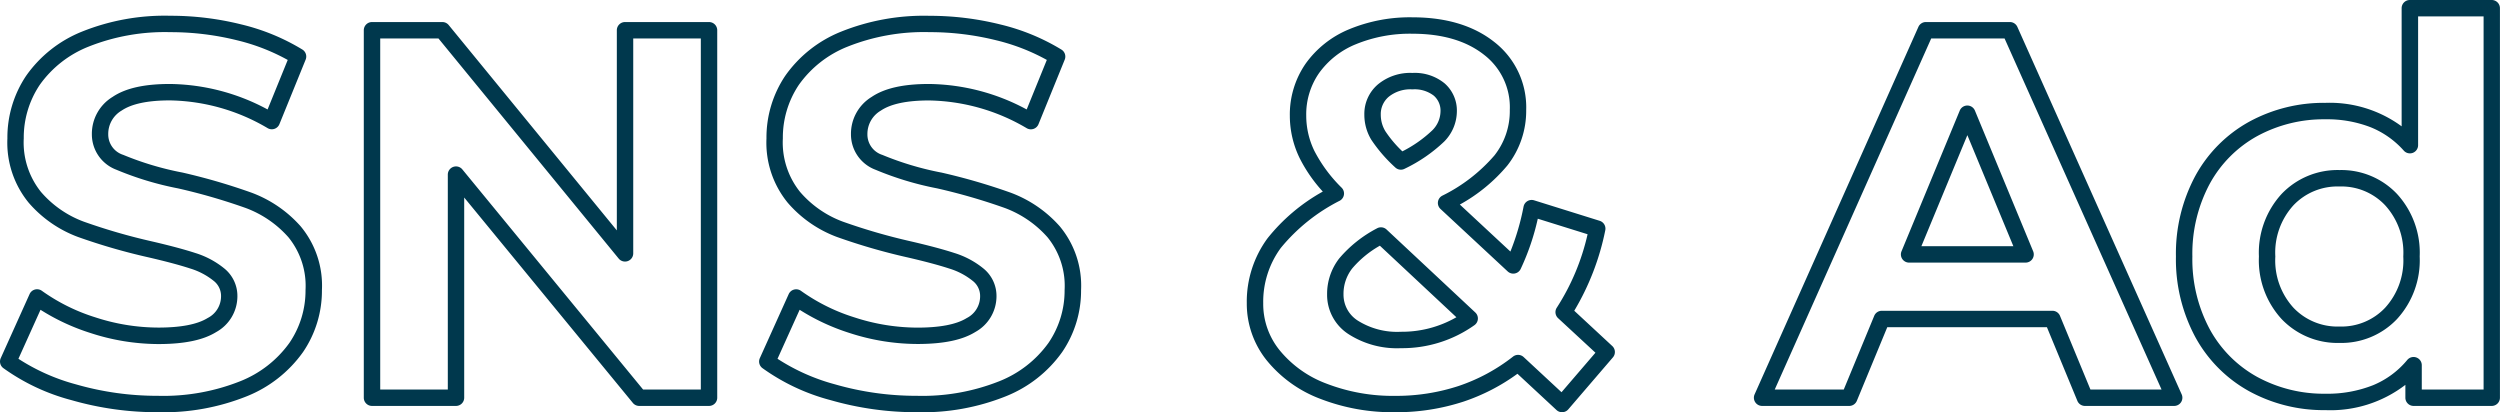 <svg xmlns="http://www.w3.org/2000/svg" width="304.784" height="50.256" viewBox="0 0 304.784 50.256">
  <path id="SNS_Ad" data-name="SNS &amp; Ad" d="M191.232,1.768a1,1,0,0,1-.68-.267l-4.763-4.422a24.1,24.1,0,0,1-6.561,3.39,26.357,26.357,0,0,1-8.348,1.3,24.446,24.446,0,0,1-9.141-1.64,15.4,15.4,0,0,1-6.526-4.695,11.028,11.028,0,0,1-2.421-6.953,13.051,13.051,0,0,1,2.531-7.921,22.76,22.76,0,0,1,6.736-5.693,18.014,18.014,0,0,1-2.833-4.1,11.812,11.812,0,0,1-1.186-5.136,10.9,10.9,0,0,1,1.906-6.329,12.238,12.238,0,0,1,5.32-4.22,19.326,19.326,0,0,1,7.726-1.459c4.1,0,7.448,1.009,9.964,3a10.078,10.078,0,0,1,3.9,8.3,10.79,10.79,0,0,1-2.289,6.756,20.344,20.344,0,0,1-5.8,4.77l6.164,5.731a29.7,29.7,0,0,0,1.605-5.482,1,1,0,0,1,.47-.666,1,1,0,0,1,.809-.1l8,2.5a1,1,0,0,1,.68,1.165,31.043,31.043,0,0,1-3.78,9.8l4.634,4.3a1,1,0,0,1,.079,1.385l-5.44,6.336a1,1,0,0,1-.7.347Zm-18.24-46.144a17.351,17.351,0,0,0-6.93,1.293,10.273,10.273,0,0,0-4.472,3.524,8.816,8.816,0,0,0-1.55,5.191,9.828,9.828,0,0,0,.99,4.272,17.627,17.627,0,0,0,3.334,4.5,1,1,0,0,1,.273.843,1,1,0,0,1-.5.729,22.327,22.327,0,0,0-7.2,5.767,11.093,11.093,0,0,0-2.141,6.735A8.954,8.954,0,0,0,156.787-5.8a13.434,13.434,0,0,0,5.7,4.073,22.462,22.462,0,0,0,8.4,1.5,24.362,24.362,0,0,0,7.716-1.2,22.214,22.214,0,0,0,6.645-3.584,1,1,0,0,1,1.3.056l4.614,4.285,4.136-4.817L190.744-9.7a1,1,0,0,1-.152-1.288,27.768,27.768,0,0,0,3.748-8.942l-6.07-1.894a29.312,29.312,0,0,1-2.088,6.127,1,1,0,0,1-.715.55,1,1,0,0,1-.867-.25l-8.192-7.616a1,1,0,0,1-.311-.858,1,1,0,0,1,.516-.753,20.159,20.159,0,0,0,6.373-4.917,8.718,8.718,0,0,0,1.871-5.532,8.065,8.065,0,0,0-3.14-6.736C179.561-43.512,176.626-44.376,172.992-44.376ZM112.576,1.768A37.826,37.826,0,0,1,102.025.288a25.181,25.181,0,0,1-8.3-3.91,1,1,0,0,1-.3-1.2l3.52-7.808a1,1,0,0,1,.657-.556,1,1,0,0,1,.846.161,23.006,23.006,0,0,0,6.564,3.247,24.844,24.844,0,0,0,7.629,1.232c2.741,0,4.76-.391,6-1.161a2.968,2.968,0,0,0,1.64-2.639,2.33,2.33,0,0,0-.894-1.893,8.521,8.521,0,0,0-2.866-1.509c-1.267-.415-3.014-.881-5.193-1.384h-.006a74.309,74.309,0,0,1-8.5-2.468,14.673,14.673,0,0,1-6.006-4.185,11.553,11.553,0,0,1-2.581-7.824,13.508,13.508,0,0,1,2.28-7.627,15.248,15.248,0,0,1,6.8-5.386,27.084,27.084,0,0,1,10.8-1.939,35.6,35.6,0,0,1,8.627,1.054,25.877,25.877,0,0,1,7.455,3.066,1,1,0,0,1,.4,1.225l-3.2,7.872a1,1,0,0,1-.6.568,1,1,0,0,1-.821-.075,24.11,24.11,0,0,0-11.923-3.39c-2.684,0-4.66.416-5.871,1.236a3.288,3.288,0,0,0-1.641,2.884,2.611,2.611,0,0,0,1.823,2.518,36.969,36.969,0,0,0,7.121,2.138l.015,0A74.3,74.3,0,0,1,124-25a14.936,14.936,0,0,1,6,4.112,11.3,11.3,0,0,1,2.589,7.769,13.271,13.271,0,0,1-2.316,7.569A15.447,15.447,0,0,1,123.405-.17,27.322,27.322,0,0,1,112.576,1.768ZM95.582-4.748a24.5,24.5,0,0,0,7,3.115,35.826,35.826,0,0,0,9.993,1.4,25.364,25.364,0,0,0,10.035-1.774,13.493,13.493,0,0,0,6-4.667,11.3,11.3,0,0,0,1.972-6.448,9.383,9.383,0,0,0-2.083-6.439,12.956,12.956,0,0,0-5.2-3.568,72.335,72.335,0,0,0-8.257-2.394,38.19,38.19,0,0,1-7.529-2.277,4.6,4.6,0,0,1-2.977-4.33,5.263,5.263,0,0,1,2.519-4.54c1.571-1.063,3.858-1.58,6.993-1.58a25.629,25.629,0,0,1,11.911,3.107l2.455-6.039a24.6,24.6,0,0,0-6.161-2.393,33.6,33.6,0,0,0-8.141-.994,25.128,25.128,0,0,0-10,1.773,13.3,13.3,0,0,0-5.936,4.662,11.542,11.542,0,0,0-1.944,6.517A9.628,9.628,0,0,0,98.323-25.1a12.694,12.694,0,0,0,5.194,3.623,72.361,72.361,0,0,0,8.263,2.4c2.236.516,4.041,1,5.364,1.432a10.49,10.49,0,0,1,3.534,1.883,4.308,4.308,0,0,1,1.6,3.419A4.983,4.983,0,0,1,119.7-8.015c-1.584.984-3.892,1.463-7.056,1.463A26.838,26.838,0,0,1,104.4-7.88a25.928,25.928,0,0,1-6.121-2.841ZM20.032,1.768A37.826,37.826,0,0,1,9.481.288a25.181,25.181,0,0,1-8.3-3.91,1,1,0,0,1-.3-1.2L4.4-12.635a1,1,0,0,1,.657-.556,1,1,0,0,1,.846.161,23.006,23.006,0,0,0,6.564,3.247A24.844,24.844,0,0,0,20.1-8.552c2.741,0,4.76-.391,6-1.161a2.968,2.968,0,0,0,1.64-2.639,2.33,2.33,0,0,0-.894-1.893,8.521,8.521,0,0,0-2.866-1.509c-1.267-.415-3.014-.881-5.193-1.384h-.006a74.31,74.31,0,0,1-8.5-2.468,14.673,14.673,0,0,1-6.006-4.185,11.553,11.553,0,0,1-2.581-7.824,13.508,13.508,0,0,1,2.28-7.627,15.249,15.249,0,0,1,6.8-5.386,27.084,27.084,0,0,1,10.8-1.939,35.6,35.6,0,0,1,8.627,1.054,25.877,25.877,0,0,1,7.455,3.066,1,1,0,0,1,.4,1.225l-3.2,7.872a1,1,0,0,1-.6.568,1,1,0,0,1-.821-.075A24.11,24.11,0,0,0,21.5-36.248c-2.684,0-4.66.416-5.871,1.236a3.288,3.288,0,0,0-1.641,2.884,2.611,2.611,0,0,0,1.823,2.518,36.968,36.968,0,0,0,7.121,2.138l.015,0A74.3,74.3,0,0,1,31.453-25a14.936,14.936,0,0,1,6,4.112A11.3,11.3,0,0,1,40.04-13.12a13.271,13.271,0,0,1-2.316,7.569A15.447,15.447,0,0,1,30.861-.17,27.322,27.322,0,0,1,20.032,1.768ZM3.038-4.748a24.5,24.5,0,0,0,7,3.115,35.826,35.826,0,0,0,9.993,1.4A25.364,25.364,0,0,0,30.067-2.006a13.494,13.494,0,0,0,6-4.667A11.3,11.3,0,0,0,38.04-13.12a9.383,9.383,0,0,0-2.083-6.439,12.956,12.956,0,0,0-5.2-3.568A72.335,72.335,0,0,0,22.5-25.521,38.19,38.19,0,0,1,14.969-27.8a4.6,4.6,0,0,1-2.977-4.33,5.263,5.263,0,0,1,2.52-4.54c1.57-1.063,3.858-1.58,6.992-1.58a25.629,25.629,0,0,1,11.911,3.107L35.87-41.18a24.6,24.6,0,0,0-6.161-2.393,33.6,33.6,0,0,0-8.141-.994,25.128,25.128,0,0,0-10,1.773,13.3,13.3,0,0,0-5.936,4.662,11.542,11.542,0,0,0-1.944,6.517A9.628,9.628,0,0,0,5.779-25.1a12.694,12.694,0,0,0,5.194,3.623,72.361,72.361,0,0,0,8.263,2.4c2.236.516,4.041,1,5.364,1.432a10.49,10.49,0,0,1,3.534,1.883,4.308,4.308,0,0,1,1.6,3.419,4.983,4.983,0,0,1-2.584,4.337c-1.584.984-3.892,1.463-7.056,1.463A26.838,26.838,0,0,1,11.853-7.88a25.928,25.928,0,0,1-6.121-2.841Zm281.25,6.26A18.949,18.949,0,0,1,275-.789a16.636,16.636,0,0,1-6.566-6.6,20,20,0,0,1-2.366-9.83,20,20,0,0,1,2.366-9.83,16.636,16.636,0,0,1,6.566-6.6,18.948,18.948,0,0,1,9.284-2.3,14.8,14.8,0,0,1,9.3,2.863V-47.488a1,1,0,0,1,1-1h9.984a1,1,0,0,1,1,1V0a1,1,0,0,1-1,1H295.04a1,1,0,0,1-1-1V-1.57A14.981,14.981,0,0,1,284.288,1.512Zm0-35.456a16.973,16.973,0,0,0-8.316,2.051,14.665,14.665,0,0,0-5.786,5.819,18.025,18.025,0,0,0-2.114,8.858,18.025,18.025,0,0,0,2.114,8.858,14.665,14.665,0,0,0,5.786,5.819,16.974,16.974,0,0,0,8.316,2.051,15.124,15.124,0,0,0,5.823-1.043,10.683,10.683,0,0,0,4.159-3.075,1,1,0,0,1,1.109-.3,1,1,0,0,1,.661.941V-1h7.536V-46.488h-7.984v15.7a1,1,0,0,1-.644.934,1,1,0,0,1-1.1-.269,10.833,10.833,0,0,0-4.06-2.859A14.663,14.663,0,0,0,284.288-33.944ZM265.856,1h-10.88a1,1,0,0,1-.924-.618L250.339-8.6H230.877L227.164.382A1,1,0,0,1,226.24,1H215.616a1,1,0,0,1-.839-.456,1,1,0,0,1-.075-.952l19.968-44.8a1,1,0,0,1,.913-.593h10.24a1,1,0,0,1,.913.592l20.032,44.8a1,1,0,0,1-.074.952A1,1,0,0,1,265.856,1ZM255.645-1h8.669L245.176-43.8h-8.943L217.157-1h8.415l3.713-8.982a1,1,0,0,1,.924-.618h20.8a1,1,0,0,1,.924.618ZM87.232,1H78.72a1,1,0,0,1-.773-.365L57.384-24.407V0a1,1,0,0,1-1,1H46.144a1,1,0,0,1-1-1V-44.8a1,1,0,0,1,1-1H54.72a1,1,0,0,1,.774.366L75.992-20.4V-44.8a1,1,0,0,1,1-1h10.24a1,1,0,0,1,1,1V0A1,1,0,0,1,87.232,1ZM79.193-1h7.039V-43.8h-8.24v26.2a1,1,0,0,1-.664.942,1,1,0,0,1-1.11-.308L54.246-43.8h-7.1V-1h8.24V-27.2a1,1,0,0,1,.663-.941,1,1,0,0,1,1.11.307Zm92.391-5.04a10.921,10.921,0,0,1-6.4-1.719,5.692,5.692,0,0,1-2.6-4.849,7.036,7.036,0,0,1,1.487-4.386,15.314,15.314,0,0,1,4.582-3.649,1,1,0,0,1,1.181.137l10.816,10.112a1,1,0,0,1,.315.8,1,1,0,0,1-.42.748A15.219,15.219,0,0,1,171.584-6.04Zm-2.567-12.494a12.443,12.443,0,0,0-3.36,2.759,5.013,5.013,0,0,0-1.073,3.166,3.745,3.745,0,0,0,1.753,3.215,9,9,0,0,0,5.247,1.353,13.31,13.31,0,0,0,6.762-1.771Zm117,11.854a9.42,9.42,0,0,1-7.056-2.9,10.593,10.593,0,0,1-2.776-7.638,10.593,10.593,0,0,1,2.776-7.638,9.42,9.42,0,0,1,7.056-2.9,9.344,9.344,0,0,1,6.992,2.9,10.593,10.593,0,0,1,2.776,7.638,10.593,10.593,0,0,1-2.776,7.638A9.344,9.344,0,0,1,286.016-6.68Zm0-19.072a7.4,7.4,0,0,0-5.616,2.286,8.558,8.558,0,0,0-2.216,6.25,8.558,8.558,0,0,0,2.216,6.25,7.4,7.4,0,0,0,5.616,2.286,7.319,7.319,0,0,0,5.552-2.286,8.558,8.558,0,0,0,2.216-6.25,8.558,8.558,0,0,0-2.216-6.25A7.319,7.319,0,0,0,286.016-25.752Zm-38.272,9.28H233.536a1,1,0,0,1-.831-.444,1,1,0,0,1-.092-.938l7.1-17.152a1,1,0,0,1,.924-.617,1,1,0,0,1,.924.617l7.1,17.152a1,1,0,0,1-.092.938A1,1,0,0,1,247.744-16.472Zm-12.711-2h11.215L240.64-32.011ZM171.584-27.8a1,1,0,0,1-.7-.282,18.163,18.163,0,0,1-2.916-3.375,5.874,5.874,0,0,1-.844-3.039,4.72,4.72,0,0,1,1.652-3.7,6.179,6.179,0,0,1,4.212-1.4,5.728,5.728,0,0,1,3.928,1.277,4.4,4.4,0,0,1,1.488,3.435,5.285,5.285,0,0,1-1.548,3.657,18.585,18.585,0,0,1-4.808,3.307A1,1,0,0,1,171.584-27.8Zm1.408-9.792a4.2,4.2,0,0,0-2.892.9,2.762,2.762,0,0,0-.972,2.193,3.848,3.848,0,0,0,.564,2.017,14.3,14.3,0,0,0,2.068,2.447,15.3,15.3,0,0,0,3.637-2.553,3.312,3.312,0,0,0,1.012-2.295,2.417,2.417,0,0,0-.816-1.941A3.828,3.828,0,0,0,172.992-37.592Z" transform="translate(-0.792 48.488)" fill="#00384d"/>
</svg>
